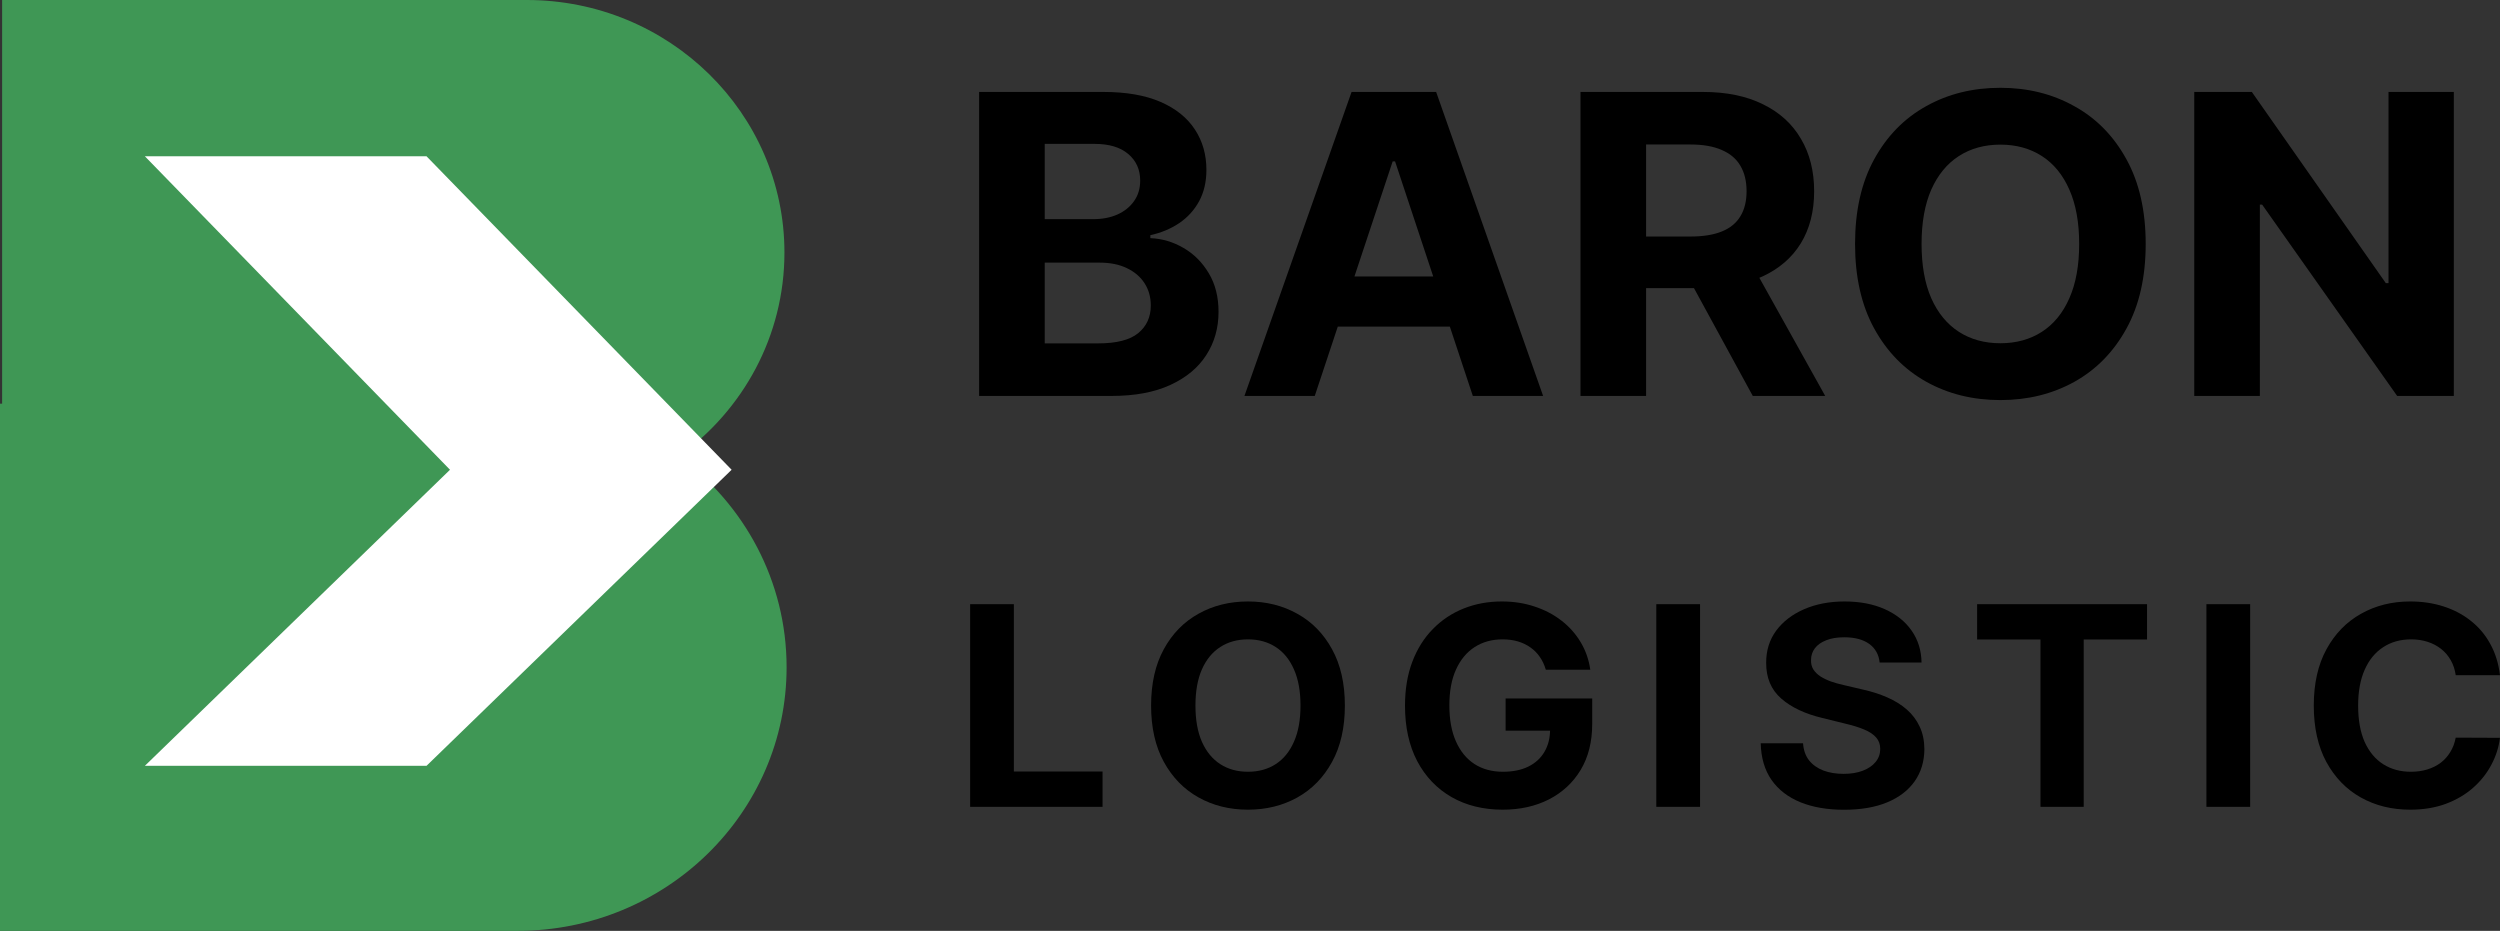<svg width="94" height="35" viewBox="0 0 94 35" fill="none" xmlns="http://www.w3.org/2000/svg">
<rect x="0" y="0" width="94" height="35" fill="#333333" stroke="none"/>
<path d="M19.802 0C25.155 0 29.495 4.251 29.495 9.495C29.495 12.642 27.932 15.431 25.525 17.158C27.984 18.966 29.576 21.846 29.576 25.09C29.576 30.563 25.046 35 19.458 35H0V15.179H0.08V0H19.802Z" fill="#3F9755"/>
<path d="M16.92 17.663L5.447 5.876H16.037L27.509 17.663L16.037 28.795H5.447L16.92 17.663Z" fill="white"/>
<path d="M92.264 3.457V14.887H90.133L85.056 7.693H84.971V14.887H82.504V3.457H84.669L89.706 10.645H89.808V3.457H92.264Z" fill="black"/>
<path d="M80.678 9.172C80.678 10.418 80.437 11.479 79.955 12.353C79.476 13.227 78.823 13.895 77.995 14.357C77.17 14.814 76.244 15.043 75.214 15.043C74.177 15.043 73.247 14.812 72.422 14.351C71.598 13.89 70.947 13.222 70.468 12.348C69.989 11.473 69.75 10.415 69.75 9.172C69.75 7.926 69.989 6.865 70.468 5.991C70.947 5.116 71.598 4.45 72.422 3.993C73.247 3.531 74.177 3.301 75.214 3.301C76.244 3.301 77.17 3.531 77.995 3.993C78.823 4.45 79.476 5.116 79.955 5.991C80.437 6.865 80.678 7.926 80.678 9.172ZM78.177 9.172C78.177 8.365 78.054 7.684 77.807 7.129C77.564 6.575 77.22 6.154 76.775 5.868C76.331 5.582 75.811 5.438 75.214 5.438C74.618 5.438 74.097 5.582 73.653 5.868C73.209 6.154 72.863 6.575 72.616 7.129C72.373 7.684 72.251 8.365 72.251 9.172C72.251 9.979 72.373 10.66 72.616 11.215C72.863 11.769 73.209 12.189 73.653 12.476C74.097 12.762 74.618 12.906 75.214 12.906C75.811 12.906 76.331 12.762 76.775 12.476C77.22 12.189 77.564 11.769 77.807 11.215C78.054 10.66 78.177 9.979 78.177 9.172Z" fill="black"/>
<path d="M59.426 14.887V3.457H64.03C64.911 3.457 65.663 3.611 66.286 3.92C66.913 4.225 67.389 4.659 67.716 5.221C68.047 5.779 68.212 6.435 68.212 7.191C68.212 7.95 68.045 8.603 67.71 9.15C67.376 9.693 66.892 10.11 66.257 10.4C65.627 10.69 64.863 10.835 63.967 10.835H60.884V8.893H63.568C64.039 8.893 64.43 8.83 64.742 8.703C65.053 8.577 65.285 8.387 65.437 8.134C65.593 7.881 65.671 7.566 65.671 7.191C65.671 6.811 65.593 6.491 65.437 6.231C65.285 5.97 65.051 5.773 64.736 5.639C64.425 5.501 64.031 5.433 63.557 5.433H61.893V14.887H59.426ZM65.728 9.685L68.628 14.887H65.904L63.067 9.685H65.728Z" fill="black"/>
<path d="M49.435 14.887H46.791L50.819 3.457H53.999L58.021 14.887H55.378L52.455 6.069H52.364L49.435 14.887ZM49.27 10.394H55.514V12.281H49.27V10.394Z" fill="black"/>
<path d="M36.815 14.887V3.457H41.487C42.345 3.457 43.061 3.582 43.635 3.831C44.208 4.08 44.639 4.426 44.928 4.869C45.217 5.308 45.361 5.814 45.361 6.387C45.361 6.833 45.27 7.226 45.088 7.565C44.905 7.899 44.655 8.175 44.336 8.391C44.02 8.603 43.659 8.753 43.253 8.843V8.954C43.697 8.973 44.113 9.096 44.501 9.323C44.892 9.55 45.209 9.868 45.452 10.277C45.695 10.682 45.817 11.166 45.817 11.728C45.817 12.335 45.663 12.876 45.355 13.352C45.052 13.825 44.602 14.199 44.005 14.474C43.409 14.749 42.674 14.887 41.8 14.887H36.815ZM39.282 12.911H41.293C41.98 12.911 42.482 12.783 42.797 12.526C43.112 12.266 43.27 11.92 43.27 11.488C43.27 11.172 43.192 10.893 43.036 10.651C42.881 10.409 42.658 10.219 42.37 10.082C42.085 9.944 41.745 9.875 41.35 9.875H39.282V12.911ZM39.282 8.24H41.111C41.449 8.24 41.749 8.182 42.011 8.067C42.277 7.948 42.486 7.78 42.638 7.565C42.793 7.349 42.871 7.09 42.871 6.789C42.871 6.376 42.721 6.043 42.421 5.79C42.125 5.537 41.703 5.41 41.156 5.41H39.282V8.24Z" fill="black"/>
<path d="M93.999 25.387H92.335C92.305 25.176 92.243 24.989 92.149 24.825C92.055 24.659 91.935 24.518 91.788 24.401C91.641 24.285 91.472 24.195 91.279 24.133C91.089 24.071 90.883 24.04 90.66 24.04C90.257 24.04 89.906 24.138 89.608 24.334C89.309 24.528 89.077 24.81 88.912 25.183C88.748 25.552 88.666 26.001 88.666 26.529C88.666 27.073 88.748 27.529 88.912 27.899C89.08 28.268 89.313 28.547 89.611 28.736C89.91 28.924 90.256 29.018 90.648 29.018C90.869 29.018 91.073 28.99 91.26 28.933C91.45 28.876 91.618 28.793 91.765 28.684C91.912 28.572 92.034 28.437 92.13 28.278C92.229 28.119 92.297 27.938 92.335 27.735L93.999 27.742C93.956 28.092 93.848 28.429 93.676 28.754C93.506 29.077 93.277 29.366 92.988 29.621C92.702 29.874 92.36 30.075 91.963 30.224C91.568 30.37 91.121 30.444 90.622 30.444C89.928 30.444 89.308 30.29 88.761 29.982C88.216 29.675 87.786 29.229 87.469 28.646C87.155 28.064 86.998 27.358 86.998 26.529C86.998 25.698 87.158 24.991 87.477 24.409C87.796 23.826 88.229 23.382 88.776 23.077C89.323 22.769 89.938 22.615 90.622 22.615C91.073 22.615 91.49 22.677 91.875 22.801C92.263 22.925 92.606 23.106 92.905 23.345C93.204 23.58 93.447 23.869 93.634 24.211C93.824 24.554 93.946 24.946 93.999 25.387Z" fill="black"/>
<path d="M84.606 22.717V30.337H82.961V22.717H84.606Z" fill="black"/>
<path d="M74.34 24.045V22.717H80.729V24.045H78.347V30.337H76.722V24.045H74.34Z" fill="black"/>
<path d="M70.674 24.911C70.644 24.611 70.513 24.378 70.283 24.211C70.052 24.045 69.74 23.962 69.344 23.962C69.076 23.962 68.849 23.999 68.665 24.074C68.48 24.146 68.338 24.246 68.239 24.375C68.143 24.504 68.095 24.65 68.095 24.814C68.09 24.951 68.119 25.07 68.182 25.171C68.248 25.273 68.338 25.361 68.452 25.436C68.566 25.507 68.698 25.571 68.847 25.625C68.996 25.677 69.156 25.722 69.326 25.759L70.025 25.923C70.364 25.997 70.675 26.096 70.959 26.221C71.243 26.345 71.488 26.497 71.696 26.678C71.903 26.859 72.064 27.073 72.178 27.318C72.295 27.564 72.354 27.845 72.357 28.163C72.354 28.629 72.233 29.033 71.992 29.376C71.754 29.715 71.41 29.98 70.959 30.168C70.511 30.354 69.97 30.447 69.337 30.447C68.709 30.447 68.162 30.353 67.696 30.165C67.233 29.976 66.87 29.697 66.61 29.327C66.351 28.955 66.216 28.495 66.203 27.947H67.795C67.812 28.203 67.887 28.416 68.019 28.587C68.153 28.756 68.332 28.883 68.554 28.97C68.78 29.055 69.034 29.097 69.318 29.097C69.597 29.097 69.838 29.057 70.043 28.978C70.251 28.898 70.412 28.788 70.526 28.646C70.64 28.505 70.697 28.343 70.697 28.159C70.697 27.988 70.645 27.844 70.541 27.727C70.44 27.611 70.29 27.512 70.093 27.43C69.898 27.348 69.659 27.273 69.375 27.207L68.528 26.998C67.872 26.842 67.354 26.598 66.974 26.265C66.594 25.933 66.406 25.485 66.408 24.922C66.406 24.461 66.531 24.058 66.784 23.713C67.04 23.368 67.391 23.099 67.837 22.905C68.282 22.712 68.789 22.615 69.356 22.615C69.933 22.615 70.437 22.712 70.868 22.905C71.301 23.099 71.638 23.368 71.878 23.713C72.119 24.058 72.243 24.457 72.25 24.911H70.674Z" fill="black"/>
<path d="M63.922 22.717V30.337H62.277V22.717H63.922Z" fill="black"/>
<path d="M58.123 25.183C58.07 25.001 57.995 24.841 57.899 24.703C57.803 24.561 57.685 24.442 57.546 24.345C57.409 24.246 57.252 24.171 57.075 24.118C56.9 24.066 56.706 24.04 56.494 24.04C56.096 24.04 55.747 24.137 55.445 24.331C55.147 24.524 54.913 24.805 54.746 25.175C54.579 25.542 54.496 25.991 54.496 26.522C54.496 27.053 54.578 27.504 54.743 27.876C54.907 28.248 55.14 28.532 55.441 28.728C55.743 28.922 56.099 29.018 56.509 29.018C56.881 29.018 57.199 28.954 57.462 28.825C57.728 28.694 57.931 28.509 58.07 28.271C58.212 28.032 58.283 27.751 58.283 27.426L58.617 27.474H56.611V26.262H59.867V27.221C59.867 27.891 59.722 28.467 59.434 28.948C59.145 29.427 58.748 29.796 58.241 30.057C57.735 30.315 57.155 30.444 56.501 30.444C55.772 30.444 55.131 30.286 54.579 29.971C54.027 29.654 53.597 29.203 53.288 28.62C52.981 28.035 52.828 27.34 52.828 26.537C52.828 25.919 52.919 25.369 53.102 24.885C53.286 24.399 53.545 23.987 53.877 23.65C54.208 23.312 54.594 23.055 55.035 22.879C55.476 22.703 55.953 22.615 56.467 22.615C56.908 22.615 57.318 22.678 57.698 22.805C58.078 22.929 58.414 23.105 58.708 23.333C59.005 23.561 59.246 23.833 59.434 24.148C59.621 24.461 59.742 24.805 59.795 25.183H58.123Z" fill="black"/>
<path d="M50.567 26.529C50.567 27.36 50.406 28.067 50.084 28.65C49.765 29.233 49.33 29.678 48.778 29.986C48.228 30.291 47.61 30.444 46.924 30.444C46.233 30.444 45.612 30.29 45.063 29.982C44.513 29.675 44.079 29.229 43.76 28.646C43.441 28.064 43.281 27.358 43.281 26.529C43.281 25.698 43.441 24.991 43.76 24.409C44.079 23.826 44.513 23.382 45.063 23.077C45.612 22.769 46.233 22.615 46.924 22.615C47.61 22.615 48.228 22.769 48.778 23.077C49.33 23.382 49.765 23.826 50.084 24.409C50.406 24.991 50.567 25.698 50.567 26.529ZM48.899 26.529C48.899 25.991 48.817 25.537 48.652 25.168C48.49 24.798 48.261 24.518 47.965 24.327C47.669 24.136 47.322 24.04 46.924 24.04C46.526 24.04 46.179 24.136 45.883 24.327C45.587 24.518 45.356 24.798 45.192 25.168C45.03 25.537 44.949 25.991 44.949 26.529C44.949 27.068 45.03 27.522 45.192 27.891C45.356 28.261 45.587 28.541 45.883 28.732C46.179 28.923 46.526 29.018 46.924 29.018C47.322 29.018 47.669 28.923 47.965 28.732C48.261 28.541 48.49 28.261 48.652 27.891C48.817 27.522 48.899 27.068 48.899 26.529Z" fill="black"/>
<path d="M36.477 30.337V22.717H38.121V29.009H41.456V30.337H36.477Z" fill="black"/>
</svg>
